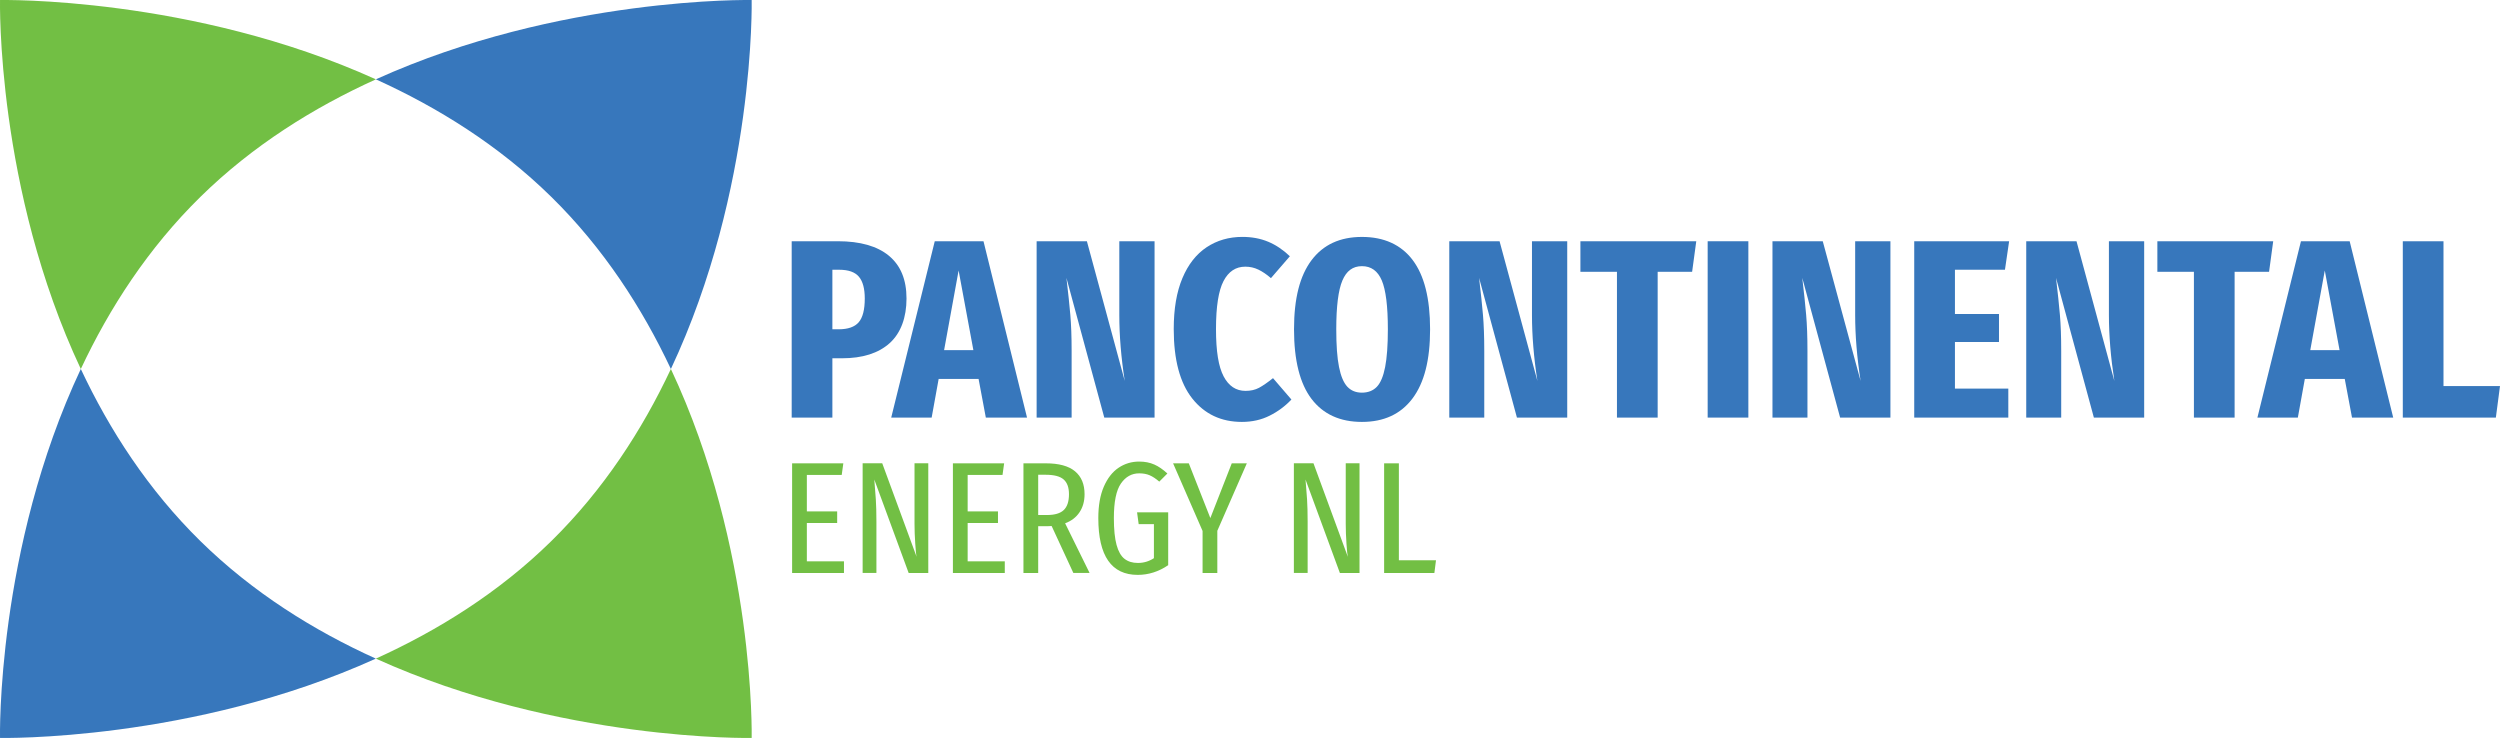 <?xml version="1.0" encoding="UTF-8"?> <svg xmlns="http://www.w3.org/2000/svg" width="166" height="49" viewBox="0 0 166 49" fill="none"><g clip-path="url(#clip0_41_26)"><path d="M24.957 5.268C12.759 -0.256 0.001 0.002 0.001 0.002C0.001 0.002 -0.261 12.526 5.366 24.501C7.264 20.46 9.834 16.483 13.311 13.069C16.787 9.656 20.841 7.135 24.955 5.27L24.957 5.268Z" fill="#72BF44"></path><path d="M36.602 35.933C33.125 39.346 29.072 41.867 24.957 43.733C37.155 49.257 49.911 48.999 49.911 48.999C49.911 48.999 50.174 36.476 44.547 24.501C42.648 28.542 40.078 32.52 36.602 35.933Z" fill="#72BF44"></path><path d="M44.547 24.501C50.174 12.526 49.911 0.002 49.911 0.002C49.911 0.002 37.155 -0.256 24.957 5.268C29.073 7.132 33.125 9.655 36.602 13.068C40.078 16.481 42.647 20.46 44.547 24.5V24.501Z" fill="#3777BC"></path><path d="M5.366 24.501C-0.261 36.474 0.001 48.999 0.001 48.999C0.001 48.999 12.757 49.257 24.955 43.733C20.839 41.869 16.787 39.346 13.311 35.933C9.834 32.52 7.265 28.54 5.366 24.501Z" fill="#3777BC"></path><path d="M59.022 16.982C59.802 17.625 60.192 18.571 60.192 19.82C60.192 21.07 59.819 22.115 59.073 22.785C58.328 23.455 57.272 23.79 55.907 23.79H55.27V27.727H52.568V16.018H55.632C57.112 16.018 58.242 16.339 59.022 16.98V16.982ZM57.017 21.4C57.285 21.091 57.421 20.564 57.421 19.82C57.421 19.167 57.292 18.685 57.033 18.376C56.775 18.067 56.337 17.911 55.718 17.911H55.27V21.865H55.684C56.303 21.865 56.748 21.711 57.018 21.4H57.017Z" fill="#3777BC"></path><path d="M65.459 27.727L64.977 25.159H62.327L61.862 27.727H59.177L62.068 16.018H65.304L68.195 27.727H65.459ZM62.688 23.25H64.632L63.652 17.961L62.688 23.25Z" fill="#3777BC"></path><path d="M76.663 27.727H73.324L70.811 18.451C70.927 19.43 71.013 20.251 71.07 20.909C71.126 21.569 71.156 22.365 71.156 23.301V27.728H68.832V16.019H72.17L74.683 25.294C74.442 23.74 74.322 22.281 74.322 20.918V16.019H76.663V27.728V27.727Z" fill="#3777BC"></path><path d="M84.21 16.052C84.72 16.266 85.2 16.588 85.647 17.015L84.391 18.468C84.104 18.22 83.826 18.032 83.556 17.902C83.287 17.772 82.997 17.707 82.688 17.707C82.056 17.707 81.575 18.026 81.242 18.662C80.91 19.299 80.742 20.36 80.742 21.848C80.742 23.336 80.911 24.348 81.249 24.991C81.588 25.634 82.073 25.954 82.703 25.954C83.048 25.954 83.346 25.886 83.598 25.751C83.85 25.616 84.16 25.403 84.528 25.109L85.75 26.529C85.336 26.968 84.855 27.325 84.303 27.601C83.753 27.878 83.138 28.015 82.462 28.015C81.085 28.015 79.986 27.497 79.167 26.461C78.346 25.424 77.936 23.886 77.936 21.848C77.936 20.508 78.128 19.381 78.512 18.469C78.896 17.556 79.433 16.873 80.121 16.416C80.81 15.96 81.601 15.73 82.496 15.73C83.126 15.73 83.698 15.838 84.208 16.052H84.21Z" fill="#3777BC"></path><path d="M93.796 17.261C94.571 18.281 94.958 19.816 94.958 21.865C94.958 23.914 94.568 25.424 93.788 26.461C93.007 27.498 91.89 28.015 90.433 28.015C88.976 28.015 87.86 27.505 87.085 26.487C86.311 25.468 85.923 23.927 85.923 21.866C85.923 19.805 86.311 18.31 87.085 17.279C87.86 16.248 88.976 15.732 90.433 15.732C91.89 15.732 93.023 16.242 93.798 17.261H93.796ZM89.133 18.63C88.864 19.266 88.728 20.345 88.728 21.865C88.728 22.924 88.788 23.757 88.91 24.365C89.031 24.973 89.214 25.409 89.46 25.675C89.707 25.94 90.03 26.072 90.433 26.072C90.836 26.072 91.175 25.942 91.423 25.682C91.67 25.423 91.853 24.987 91.973 24.373C92.093 23.759 92.154 22.922 92.154 21.863C92.154 20.332 92.019 19.25 91.75 18.619C91.481 17.988 91.042 17.673 90.433 17.673C89.824 17.673 89.403 17.991 89.134 18.628L89.133 18.63Z" fill="#3777BC"></path><path d="M104.062 27.727H100.724L98.211 18.451C98.326 19.43 98.412 20.251 98.469 20.909C98.526 21.567 98.555 22.365 98.555 23.301V27.728H96.232V16.019H99.571L102.084 25.294C101.843 23.74 101.723 22.281 101.723 20.918V16.019H104.064V27.728L104.062 27.727Z" fill="#3777BC"></path><path d="M112.632 16.019L112.357 18.047H110.069V27.728H107.366V18.047H104.939V16.019H112.632Z" fill="#3777BC"></path><path d="M116.091 16.019V27.728H113.389V16.019H116.091Z" fill="#3777BC"></path><path d="M125.522 27.727H122.184L119.671 18.451C119.786 19.43 119.872 20.251 119.929 20.909C119.986 21.567 120.015 22.365 120.015 23.301V27.728H117.692V16.019H121.031L123.544 25.294C123.303 23.74 123.183 22.281 123.183 20.918V16.019H125.524V27.728L125.522 27.727Z" fill="#3777BC"></path><path d="M133.406 16.019L133.129 17.911H129.808V20.85H132.733V22.709H129.808V25.801H133.352V27.728H127.105V16.019H133.404H133.406Z" fill="#3777BC"></path><path d="M142.371 27.727H139.033L136.52 18.451C136.635 19.43 136.721 20.251 136.778 20.909C136.836 21.569 136.864 22.365 136.864 23.301V27.728H134.542V16.019H137.88L140.393 25.294C140.153 23.74 140.032 22.281 140.032 20.918V16.019H142.373V27.728L142.371 27.727Z" fill="#3777BC"></path><path d="M150.941 16.019L150.666 18.047H148.378V27.728H145.676V18.047H143.249V16.019H150.941Z" fill="#3777BC"></path><path d="M156.173 27.727L155.691 25.159H153.041L152.577 27.727H149.892L152.783 16.018H156.018L158.909 27.727H156.173ZM153.402 23.25H155.347L154.366 17.961L153.402 23.25Z" fill="#3777BC"></path><path d="M162.248 16.019V25.633H166L165.725 27.727H159.546V16.018H162.248V16.019Z" fill="#3777BC"></path><path d="M55.997 30.765L55.89 31.536H53.575V33.956H55.588V34.727H53.575V37.274H56.04V38.045H52.596V30.765H55.997Z" fill="#72BF44"></path><path d="M61.637 38.045H60.335L58.054 31.842C58.097 32.335 58.131 32.774 58.155 33.162C58.18 33.55 58.194 34.036 58.194 34.62V38.043H57.279V30.763H58.581L60.864 36.975C60.834 36.869 60.805 36.581 60.773 36.109C60.741 35.637 60.724 35.197 60.724 34.789V30.763H61.638V38.043L61.637 38.045Z" fill="#72BF44"></path><path d="M66.675 30.765L66.567 31.536H64.252V33.956H66.266V34.727H64.252V37.274H66.718V38.045H63.273V30.765H66.675Z" fill="#72BF44"></path><path d="M71.271 38.045L69.829 34.928C69.778 34.935 69.703 34.938 69.603 34.938H68.936V38.045H67.957V30.765H69.442C70.31 30.765 70.956 30.941 71.38 31.293C71.803 31.644 72.015 32.153 72.015 32.814C72.015 33.279 71.904 33.678 71.681 34.013C71.458 34.348 71.139 34.593 70.724 34.747L72.348 38.044H71.272L71.271 38.045ZM70.636 33.865C70.865 33.644 70.98 33.294 70.98 32.814C70.98 32.37 70.862 32.044 70.625 31.836C70.389 31.628 69.99 31.524 69.431 31.524H68.936V34.197H69.517C70.034 34.197 70.407 34.086 70.636 33.864V33.865Z" fill="#72BF44"></path><path d="M76.647 30.845C76.938 30.974 77.227 31.174 77.514 31.441L76.976 31.979C76.747 31.782 76.534 31.641 76.335 31.557C76.139 31.472 75.906 31.43 75.641 31.43C75.146 31.43 74.741 31.656 74.429 32.106C74.117 32.557 73.961 33.322 73.961 34.4C73.961 35.154 74.021 35.747 74.139 36.18C74.257 36.613 74.433 36.923 74.666 37.105C74.9 37.288 75.195 37.38 75.555 37.38C75.942 37.38 76.297 37.274 76.62 37.063V34.801H75.608L75.501 34.019H77.568V37.528C76.936 37.958 76.262 38.172 75.544 38.172C73.801 38.172 72.928 36.915 72.928 34.4C72.928 33.576 73.049 32.882 73.293 32.317C73.538 31.753 73.864 31.335 74.273 31.06C74.681 30.786 75.138 30.648 75.639 30.648C76.019 30.648 76.355 30.715 76.646 30.845H76.647Z" fill="#72BF44"></path><path d="M82.79 30.765L80.83 35.245V38.045H79.851V35.255L77.893 30.765H78.936L80.367 34.4L81.789 30.765H82.79Z" fill="#72BF44"></path><path d="M90.27 38.045H88.968L86.687 31.842C86.73 32.335 86.764 32.774 86.789 33.162C86.813 33.55 86.827 34.036 86.827 34.62V38.043H85.913V30.763H87.215L89.497 36.975C89.468 36.869 89.439 36.581 89.406 36.109C89.374 35.637 89.357 35.197 89.357 34.789V30.763H90.272V38.043L90.27 38.045Z" fill="#72BF44"></path><path d="M92.885 30.765V37.2H95.35L95.243 38.045H91.906V30.765H92.885Z" fill="#72BF44"></path></g><defs><clipPath id="clip0_41_26"><rect width="166" height="49" fill="white"></rect></clipPath></defs></svg> 